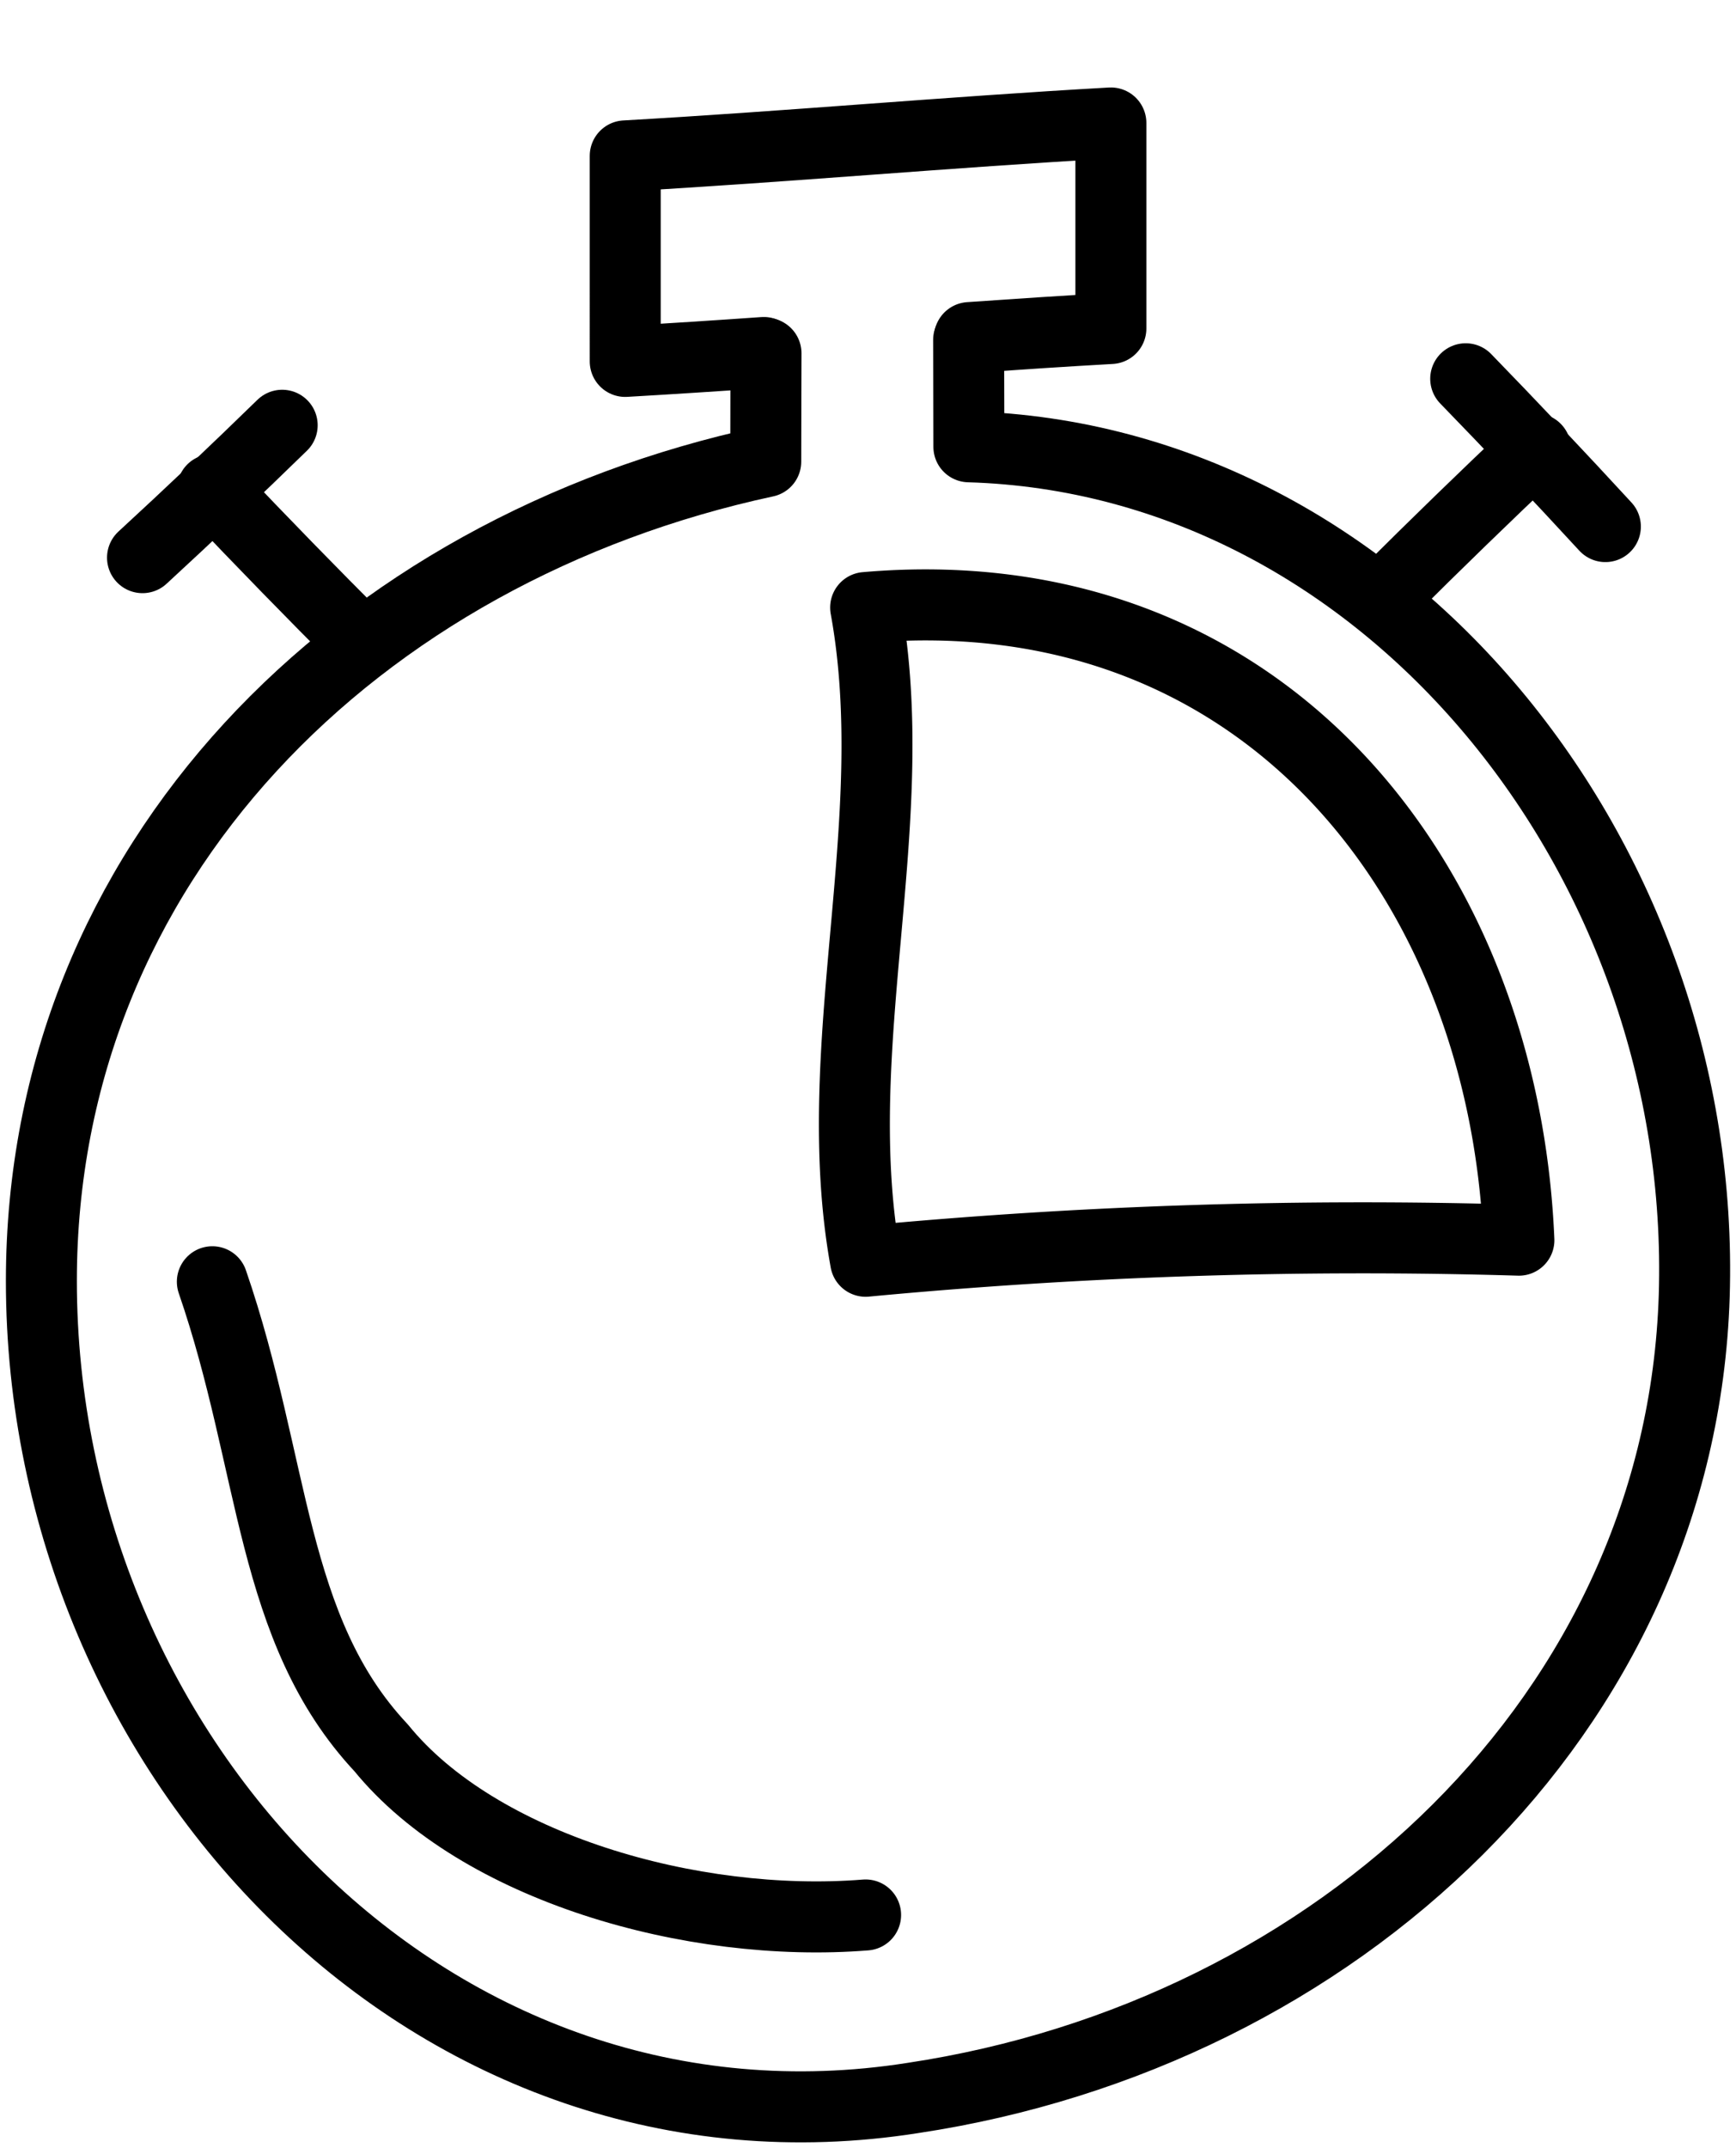 <svg id="icon_clock" xmlns="http://www.w3.org/2000/svg" xmlns:xlink="http://www.w3.org/1999/xlink" width="48.921" height="60.494" viewBox="0 0 48.921 60.494">
  <defs>
    <clipPath id="clip-path">
      <rect id="Rectangle_87" data-name="Rectangle 87" width="48.921" height="60.494" fill="none"/>
    </clipPath>
  </defs>
  <g id="Group_73" data-name="Group 73" transform="translate(0 0)" clip-path="url(#clip-path)">
    <path id="Path_586" data-name="Path 586" d="M19.019,7.463q-1.953.138-3.905.251V1.927C19.676,1.67,24.236,1.256,28.8,1V6.787c-1.329.075-2.657.163-3.986.256" transform="translate(2.505 2.463)" fill="none" stroke="#000" stroke-linecap="round" stroke-linejoin="round" stroke-width="2"/>
    <path id="Path_587" data-name="Path 587" d="M27.13,8.212c0,.959.007,2.027.007,3.008,11.763.342,20.82,11.632,20.441,23.909-.372,11.761-10.064,20.784-22.01,22.586C12.125,59.837,1,48.213,1,34.707,1,22.914,9.907,14.113,21.413,11.639c0-1.373.006-2.077.007-3.052" transform="translate(0.166 1.361)" fill="none" stroke="#000" stroke-linecap="round" stroke-linejoin="round" stroke-width="2"/>
    <path id="Path_588" data-name="Path 588" d="M23.542,48.793c-4.891.392-10.917-1.343-13.652-4.706-3.135-3.343-2.978-7.969-4.757-13.125" transform="translate(0.851 5.131)" fill="none" stroke="#000" stroke-linecap="round" stroke-linejoin="round" stroke-width="2"/>
    <path id="Path_589" data-name="Path 589" d="M39.38,32.5c-.436-10.234-7.317-18.778-18.409-17.814,1.105,6.055-1.1,12.353,0,18.408A148.777,148.777,0,0,1,39.38,32.5Z" transform="translate(3.423 2.422)" fill="none" stroke="#000" stroke-linecap="round" stroke-linejoin="round" stroke-width="2"/>
    <path id="Path_590" data-name="Path 590" d="M5.133,11.826q2.109,2.221,4.219,4.327" transform="translate(0.851 1.96)" fill="none" stroke="#000" stroke-linecap="round" stroke-linejoin="round" stroke-width="2"/>
    <path id="Path_591" data-name="Path 591" d="M3.445,14q1.967-1.81,3.936-3.728" transform="translate(0.571 1.703)" fill="none" stroke="#000" stroke-linecap="round" stroke-linejoin="round" stroke-width="2"/>
    <path id="Path_592" data-name="Path 592" d="M37.72,10.841q-2.109,1.99-4.219,4.093" transform="translate(5.552 1.797)" fill="none" stroke="#000" stroke-linecap="round" stroke-linejoin="round" stroke-width="2"/>
    <path id="Path_593" data-name="Path 593" d="M39.368,13.312Q37.4,11.175,35.432,9.15" transform="translate(5.872 1.516)" fill="none" stroke="#000" stroke-linecap="round" stroke-linejoin="round" stroke-width="2"/>
  </g>
</svg>
